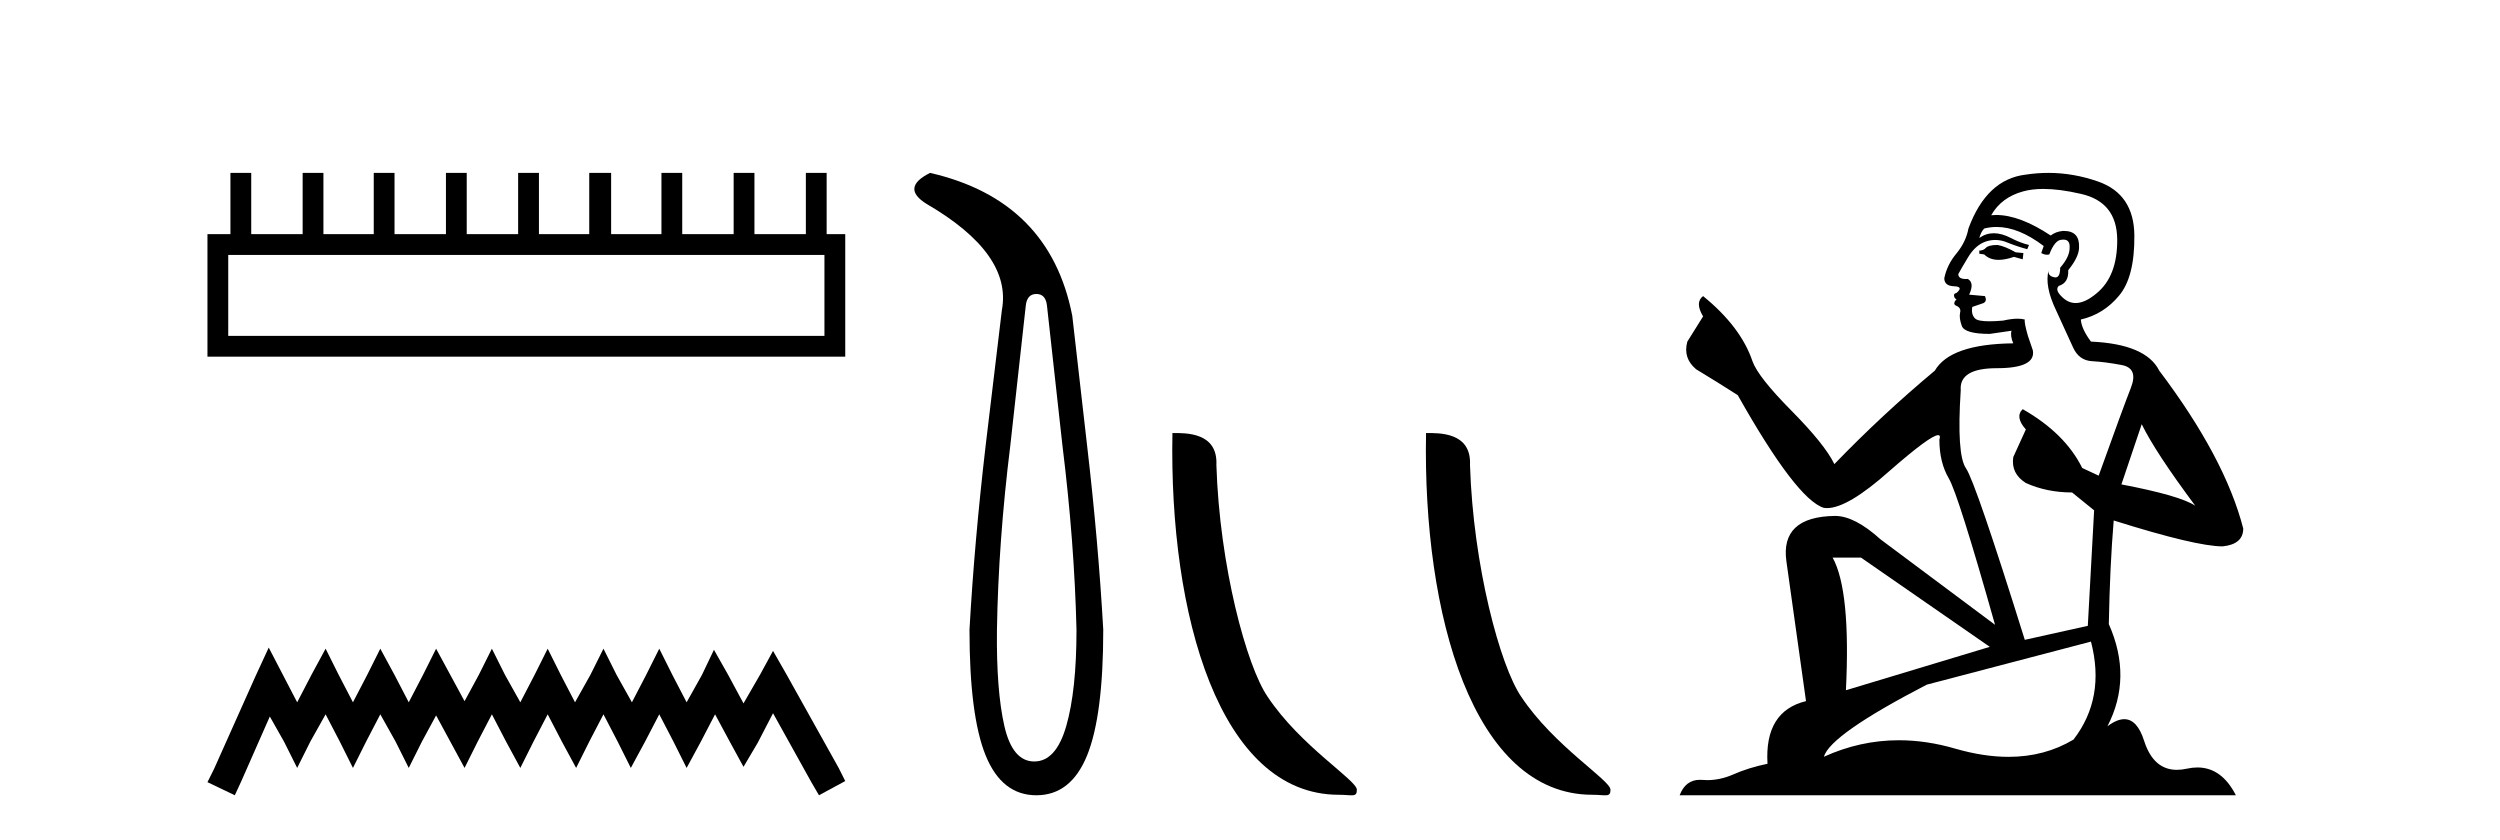<?xml version='1.0' encoding='UTF-8' standalone='yes'?><svg xmlns='http://www.w3.org/2000/svg' xmlns:xlink='http://www.w3.org/1999/xlink' width='122.0' height='41.0' ><path d='M 40.233 12.441 L 40.233 16.391 L 11.138 16.391 L 11.138 12.441 ZM 11.245 8.437 L 11.245 11.426 L 10.124 11.426 L 10.124 17.405 L 41.248 17.405 L 41.248 11.426 L 40.34 11.426 L 40.34 8.437 L 39.326 8.437 L 39.326 11.426 L 36.817 11.426 L 36.817 8.437 L 35.802 8.437 L 35.802 11.426 L 33.293 11.426 L 33.293 8.437 L 32.279 8.437 L 32.279 11.426 L 29.823 11.426 L 29.823 8.437 L 28.755 8.437 L 28.755 11.426 L 26.3 11.426 L 26.3 8.437 L 25.285 8.437 L 25.285 11.426 L 22.776 11.426 L 22.776 8.437 L 21.762 8.437 L 21.762 11.426 L 19.253 11.426 L 19.253 8.437 L 18.239 8.437 L 18.239 11.426 L 15.783 11.426 L 15.783 8.437 L 14.769 8.437 L 14.769 11.426 L 12.26 11.426 L 12.26 8.437 Z' style='fill:#000000;stroke:none' /><path d='M 13.114 31.602 L 12.473 32.99 L 10.444 37.528 L 10.124 38.169 L 11.459 38.809 L 11.779 38.115 L 13.167 34.966 L 13.861 36.193 L 14.502 37.475 L 15.142 36.193 L 15.89 34.859 L 16.584 36.193 L 17.224 37.475 L 17.865 36.193 L 18.559 34.859 L 19.306 36.193 L 19.947 37.475 L 20.588 36.193 L 21.282 34.912 L 21.976 36.193 L 22.67 37.475 L 23.31 36.193 L 24.004 34.859 L 24.698 36.193 L 25.392 37.475 L 26.033 36.193 L 26.727 34.859 L 27.421 36.193 L 28.115 37.475 L 28.755 36.193 L 29.449 34.859 L 30.143 36.193 L 30.784 37.475 L 31.478 36.193 L 32.172 34.859 L 32.866 36.193 L 33.507 37.475 L 34.201 36.193 L 34.895 34.859 L 35.642 36.247 L 36.283 37.421 L 36.977 36.247 L 37.724 34.805 L 39.593 38.169 L 39.966 38.809 L 41.248 38.115 L 40.927 37.475 L 38.365 32.884 L 37.724 31.763 L 37.084 32.937 L 36.283 34.325 L 35.535 32.937 L 34.841 31.709 L 34.254 32.937 L 33.507 34.272 L 32.813 32.937 L 32.172 31.656 L 31.531 32.937 L 30.837 34.272 L 30.09 32.937 L 29.449 31.656 L 28.809 32.937 L 28.061 34.272 L 27.367 32.937 L 26.727 31.656 L 26.086 32.937 L 25.392 34.272 L 24.645 32.937 L 24.004 31.656 L 23.364 32.937 L 22.67 34.218 L 21.976 32.937 L 21.282 31.656 L 20.641 32.937 L 19.947 34.272 L 19.253 32.937 L 18.559 31.656 L 17.918 32.937 L 17.224 34.272 L 16.53 32.937 L 15.89 31.656 L 15.196 32.937 L 14.502 34.272 L 13.808 32.937 L 13.114 31.602 Z' style='fill:#000000;stroke:none' /><path d='M 50.575 14.346 Q 51.022 14.346 51.09 14.896 L 51.846 21.733 Q 52.43 26.44 52.533 30.735 Q 52.533 33.69 52.035 35.425 Q 51.537 37.16 50.472 37.16 Q 49.407 37.16 49.012 35.425 Q 48.617 33.69 48.651 30.735 Q 48.72 26.44 49.304 21.733 L 50.06 14.896 Q 50.128 14.346 50.575 14.346 ZM 45.387 8.437 Q 43.944 9.158 45.215 9.949 Q 49.407 12.388 48.891 15.137 L 48.101 21.733 Q 47.551 26.44 47.311 30.735 Q 47.311 34.927 48.101 36.868 Q 48.891 38.809 50.575 38.809 Q 52.258 38.809 53.049 36.868 Q 53.839 34.927 53.839 30.735 Q 53.598 26.44 53.049 21.733 L 52.327 15.411 Q 51.228 9.777 45.387 8.437 Z' style='fill:#000000;stroke:none' /><path d='M 65.331 38.785 C 65.985 38.785 66.216 38.932 66.215 38.539 C 66.215 38.071 63.469 36.418 61.862 34.004 C 60.83 32.504 59.513 27.607 59.36 22.695 C 59.437 21.083 57.855 21.132 57.215 21.132 C 57.044 30.016 59.518 38.785 65.331 38.785 Z' style='fill:#000000;stroke:none' /><path d='M 77.707 38.785 C 78.361 38.785 78.592 38.932 78.592 38.539 C 78.592 38.071 75.845 36.418 74.238 34.004 C 73.207 32.504 71.89 27.607 71.736 22.695 C 71.813 21.083 70.231 21.132 69.591 21.132 C 69.42 30.016 71.894 38.785 77.707 38.785 Z' style='fill:#000000;stroke:none' /><path d='M 97.478 11.955 Q 97.051 11.955 96.914 12.091 Q 96.795 12.228 96.59 12.228 L 96.59 12.382 L 96.829 12.416 Q 97.094 12.681 97.533 12.681 Q 97.859 12.681 98.281 12.535 L 98.708 12.655 L 98.742 12.348 L 98.366 12.313 Q 97.819 12.006 97.478 11.955 ZM 99.715 9.22 Q 100.504 9.22 101.544 9.46 Q 103.303 9.853 103.32 11.681 Q 103.337 13.492 102.295 14.329 Q 101.744 14.788 101.292 14.788 Q 100.903 14.788 100.587 14.449 Q 100.279 14.141 100.467 13.953 Q 100.963 13.8 100.929 13.185 Q 101.458 12.535 101.458 12.074 Q 101.491 11.27 100.72 11.27 Q 100.688 11.27 100.655 11.271 Q 100.314 11.305 100.074 11.493 Q 98.563 10.491 97.414 10.491 Q 97.29 10.491 97.17 10.503 L 97.17 10.503 Q 97.666 9.631 98.725 9.341 Q 99.157 9.22 99.715 9.22 ZM 104.516 20.701 Q 105.182 22.068 107.13 24.682 Q 106.395 24.186 103.525 23.639 L 104.516 20.701 ZM 97.433 11.076 Q 98.51 11.076 99.733 12.006 L 99.613 12.348 Q 99.757 12.431 99.892 12.431 Q 99.95 12.431 100.006 12.416 Q 100.279 11.698 100.621 11.698 Q 100.662 11.693 100.699 11.693 Q 101.028 11.693 100.997 12.108 Q 100.997 12.535 100.536 13.065 Q 100.536 13.538 100.306 13.538 Q 100.27 13.538 100.228 13.526 Q 99.921 13.458 99.972 13.185 L 99.972 13.185 Q 99.767 13.953 100.331 15.132 Q 100.877 16.328 101.168 16.96 Q 101.458 17.592 102.09 17.626 Q 102.722 17.66 103.542 17.814 Q 104.362 17.968 103.987 18.925 Q 103.611 19.881 102.415 23.212 L 101.612 22.837 Q 100.775 21.145 98.708 19.967 L 98.708 19.967 Q 98.315 20.342 98.862 20.957 L 98.247 22.307 Q 98.127 23.11 98.862 23.571 Q 99.887 24.032 101.117 24.032 L 102.193 24.904 L 101.885 30.541 L 98.81 31.224 Q 96.402 23.52 95.94 22.854 Q 95.479 22.187 95.684 19.044 Q 95.599 17.968 97.444 17.968 Q 99.357 17.968 99.203 17.097 L 98.964 16.396 Q 98.776 15.747 98.81 15.593 Q 98.66 15.552 98.46 15.552 Q 98.161 15.552 97.751 15.645 Q 97.364 15.679 97.083 15.679 Q 96.521 15.679 96.385 15.542 Q 96.18 15.337 96.248 14.978 L 96.795 14.79 Q 96.982 14.688 96.863 14.449 L 96.094 14.38 Q 96.367 13.8 96.026 13.612 Q 95.975 13.615 95.929 13.615 Q 95.565 13.615 95.565 13.373 Q 95.684 13.15 96.043 12.553 Q 96.402 11.955 96.914 11.784 Q 97.144 11.71 97.371 11.71 Q 97.666 11.71 97.956 11.835 Q 98.469 12.04 98.93 12.16 L 99.015 11.955 Q 98.588 11.852 98.127 11.613 Q 97.683 11.382 97.298 11.382 Q 96.914 11.382 96.59 11.613 Q 96.675 11.305 96.829 11.152 Q 97.125 11.076 97.433 11.076 ZM 90.815 27.21 L 97.102 31.566 L 90.081 33.684 Q 90.32 28.816 89.432 27.21 ZM 102.039 31.31 Q 102.757 34.06 101.185 36.093 Q 99.777 36.934 98.015 36.934 Q 96.805 36.934 95.428 36.537 Q 94.016 36.124 92.665 36.124 Q 90.777 36.124 89.005 36.93 Q 89.312 35.854 94.027 33.411 L 102.039 31.31 ZM 99.961 8.437 Q 99.413 8.437 98.862 8.521 Q 96.948 8.743 96.06 11.152 Q 95.94 11.801 95.479 12.365 Q 95.018 12.911 94.881 13.578 Q 94.881 13.953 95.36 13.97 Q 95.838 13.988 95.479 14.295 Q 95.325 14.329 95.36 14.449 Q 95.377 14.568 95.479 14.603 Q 95.257 14.842 95.479 14.927 Q 95.718 15.03 95.65 15.269 Q 95.599 15.525 95.735 15.901 Q 95.872 16.294 97.102 16.294 L 98.161 16.14 L 98.161 16.14 Q 98.093 16.396 98.247 16.755 Q 95.172 16.789 94.42 18.087 Q 91.84 20.24 89.517 22.649 Q 89.056 21.692 87.416 20.035 Q 85.793 18.395 85.52 17.626 Q 84.956 15.952 83.111 14.449 Q 82.701 14.756 83.111 15.44 L 82.342 16.67 Q 82.12 17.472 82.769 18.019 Q 83.76 18.617 84.802 19.283 Q 87.672 24.374 89.005 24.784 Q 89.078 24.795 89.158 24.795 Q 90.173 24.795 92.199 22.99 Q 94.207 21.235 94.581 21.235 Q 94.713 21.235 94.642 21.453 Q 94.642 22.563 95.103 23.349 Q 95.565 24.135 97.358 30.49 L 91.772 26.322 Q 90.508 25.177 89.551 25.177 Q 86.869 25.211 87.177 27.398 L 88.133 34.214 Q 86.1 34.709 86.254 37.272 Q 85.332 37.46 84.563 37.801 Q 83.942 38.07 83.309 38.07 Q 83.176 38.07 83.043 38.058 Q 82.996 38.055 82.952 38.055 Q 82.255 38.055 81.966 38.809 L 109.111 38.809 Q 108.419 37.452 107.235 37.452 Q 106.988 37.452 106.72 37.511 Q 106.461 37.568 106.231 37.568 Q 105.09 37.568 104.636 36.161 Q 104.299 35.096 103.664 35.096 Q 103.302 35.096 102.842 35.444 Q 104.072 33.069 102.91 30.456 Q 102.962 27.62 103.149 25.399 Q 107.164 26.663 108.462 26.663 Q 109.47 26.561 109.47 25.792 Q 108.582 22.341 105.37 18.087 Q 104.721 16.789 102.039 16.67 Q 101.578 16.055 101.544 15.593 Q 102.654 15.337 103.406 14.432 Q 104.174 13.526 104.157 11.493 Q 104.14 9.478 102.398 8.863 Q 101.191 8.437 99.961 8.437 Z' style='fill:#000000;stroke:none' /></svg>